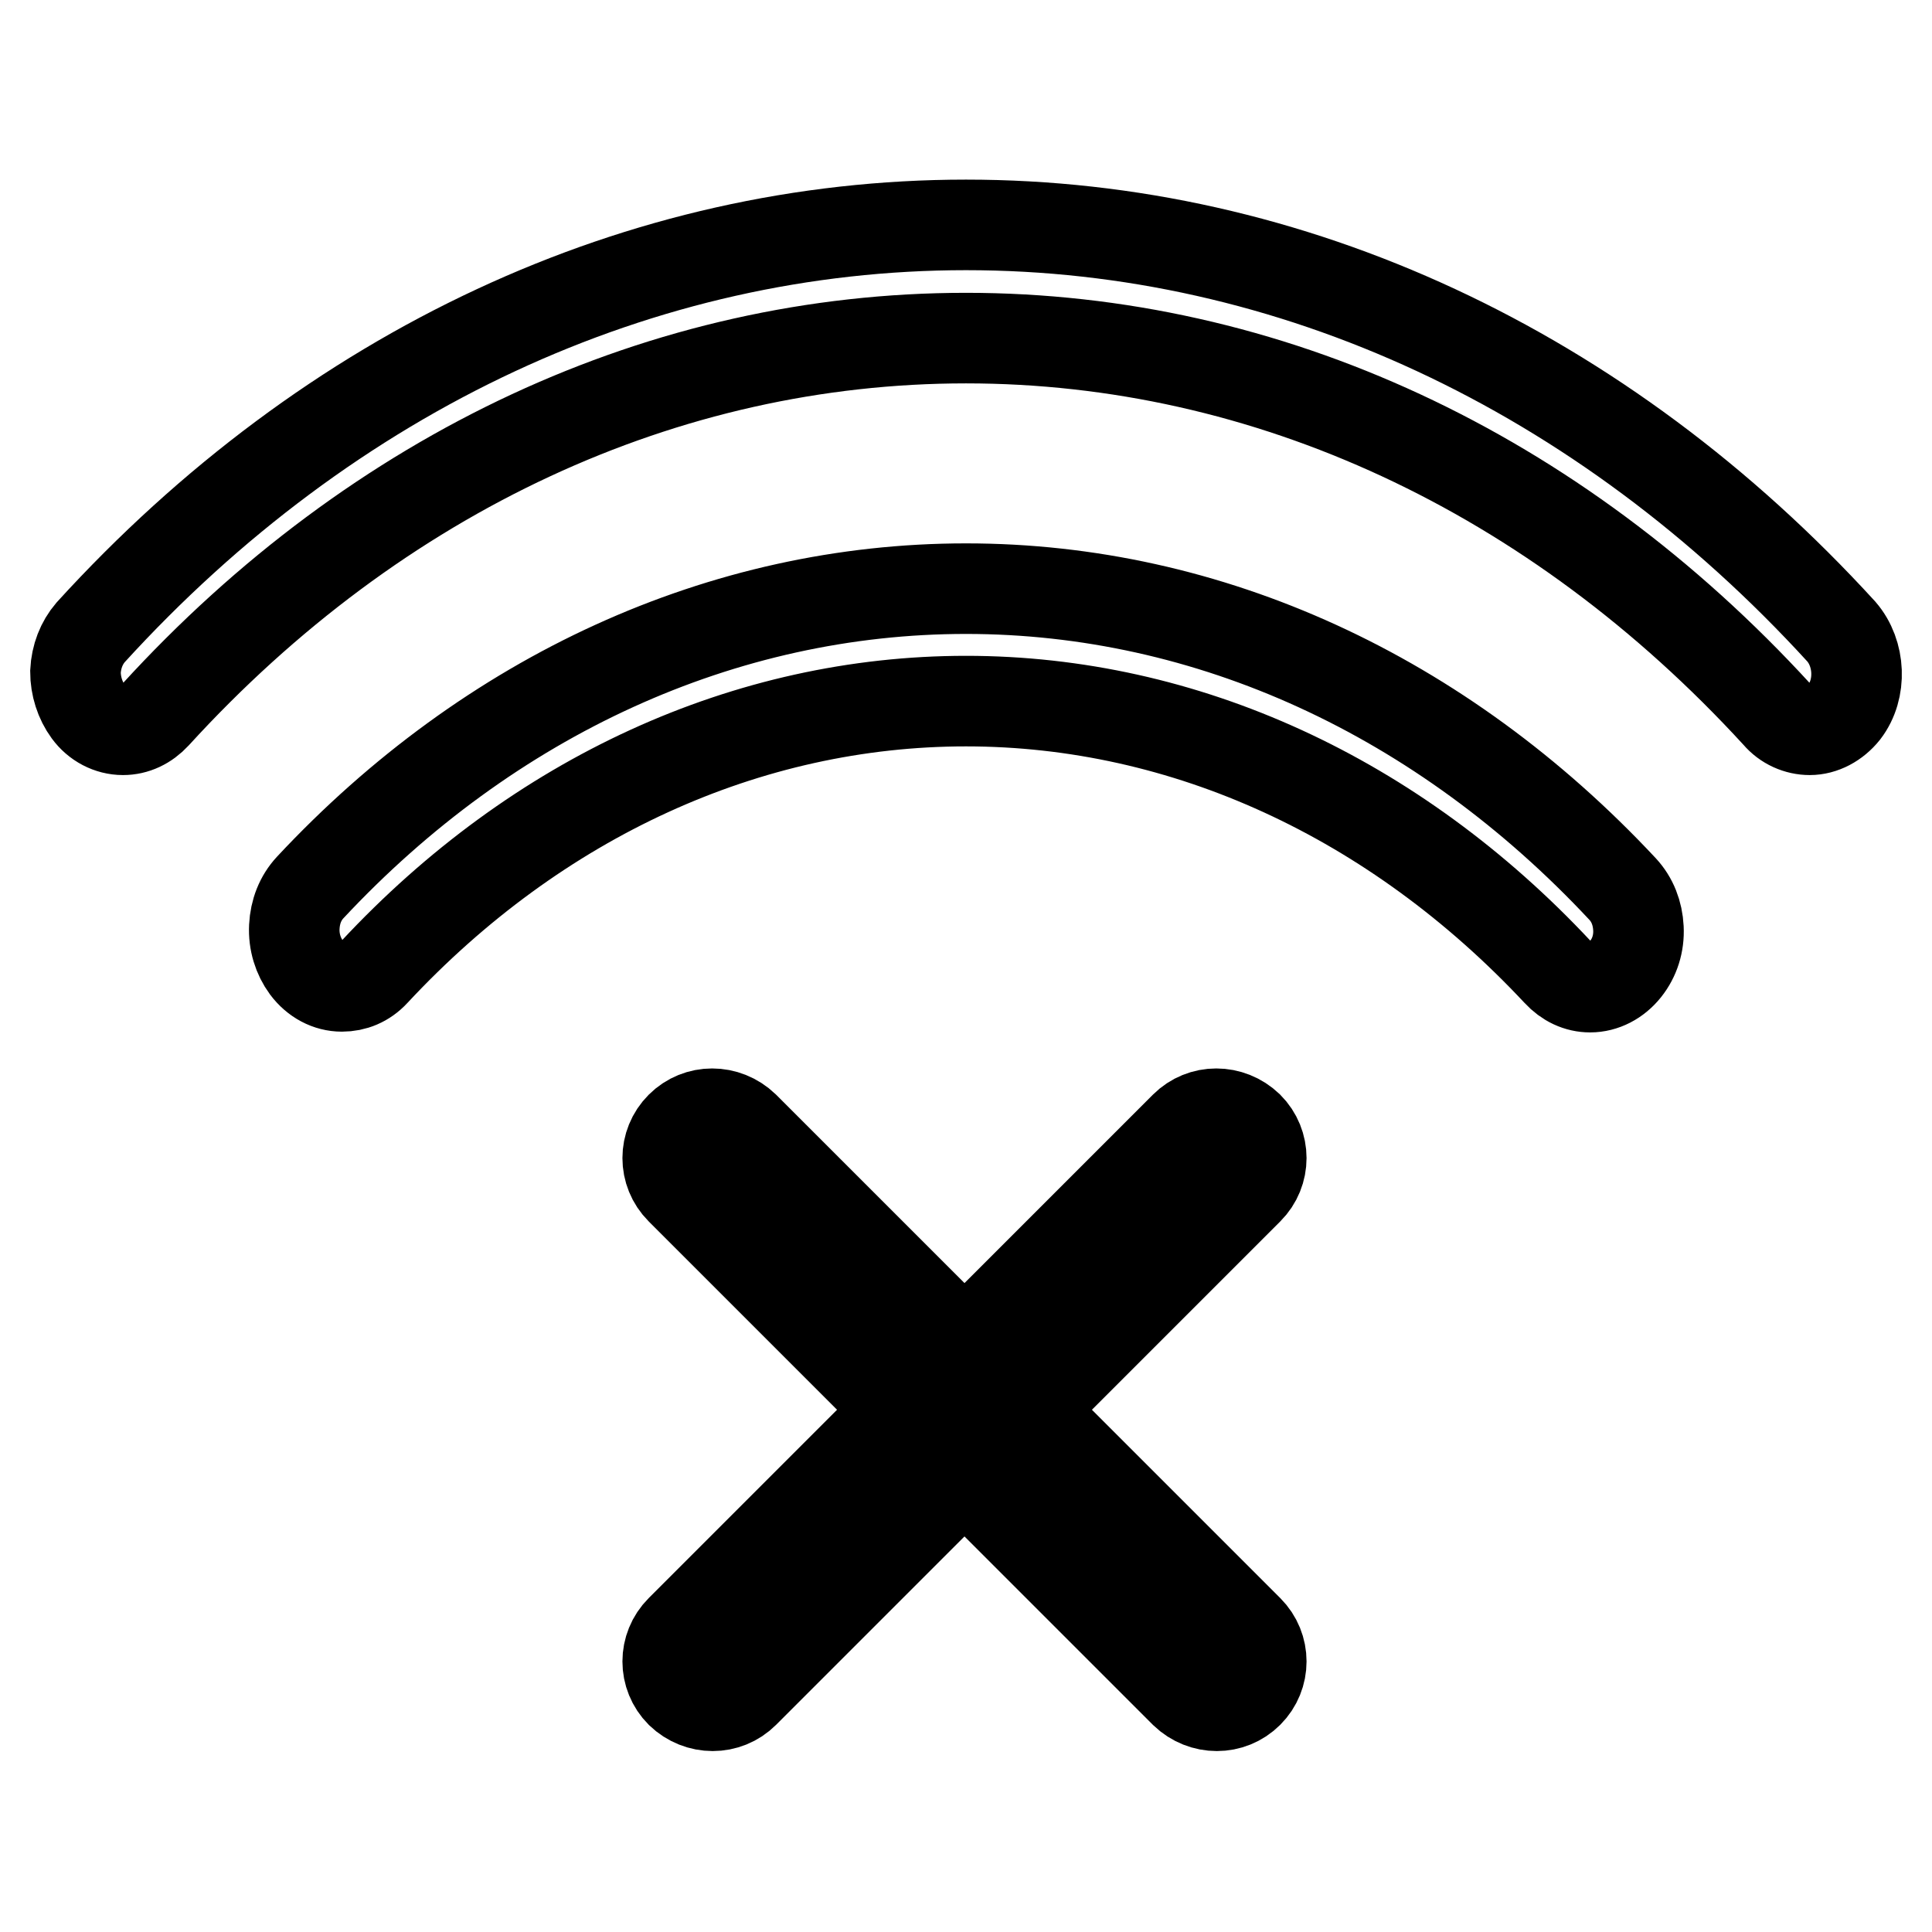 <?xml version="1.0" encoding="utf-8"?>
<!-- Svg Vector Icons : http://www.onlinewebfonts.com/icon -->
<!DOCTYPE svg PUBLIC "-//W3C//DTD SVG 1.1//EN" "http://www.w3.org/Graphics/SVG/1.1/DTD/svg11.dtd">
<svg version="1.1" xmlns="http://www.w3.org/2000/svg" xmlns:xlink="http://www.w3.org/1999/xlink" x="0px" y="0px" viewBox="0 0 256 256" enable-background="new 0 0 256 256" xml:space="preserve">
<g> <path stroke-width="12" fill-opacity="0" stroke="#000000"  d="M244.4,94.3c-1.2,1.5-2.9,2.4-4.6,2.4c-1.6,0-3.2-0.7-4.3-2C206,62.5,167.9,44.8,128,44.8 c-39.9,0-78,17.7-107.4,49.9c-1.2,1.3-2.7,2-4.3,2c-1.8,0-3.5-0.9-4.6-2.4c-1.1-1.5-1.7-3.4-1.7-5.3c0.1-2,0.8-3.8,2-5.2 C43.7,49,84.9,29.8,128,29.8c43.1,0,84.3,19.2,116,53.9C246.5,86.6,246.7,91.3,244.4,94.3z M128,78c32.2,0,63,14.1,87,39.8 c1.3,1.4,2,3.2,2.1,5.2c0.1,2-0.5,3.9-1.7,5.4c-1.2,1.5-2.9,2.4-4.7,2.4c-1.6,0-3.1-0.7-4.3-2C184.8,105.7,157,92.9,128,92.9 c-28.9,0-56.8,12.7-78.4,35.9c-1.2,1.3-2.7,1.9-4.3,1.9c-1.8,0-3.5-0.9-4.7-2.5c-1.1-1.5-1.7-3.4-1.6-5.4c0.1-2,0.8-3.8,2.1-5.2 C64.9,92.1,95.8,78,128,78z M90.2,149.3c2.3-2.3,6-2.3,8.4,0l29.2,29.2l29.2-29.2c2.3-2.3,6-2.3,8.4,0c2.3,2.3,2.3,6,0,8.3 l-29.2,29.2l29.2,29.2c2.3,2.3,2.3,6,0,8.3c-2.3,2.3-6,2.3-8.4,0l-29.2-29.2l-29.2,29.2c-2.3,2.3-6,2.3-8.4,0c-2.3-2.3-2.3-6,0-8.3 l29.2-29.2l-29.2-29.2C87.9,155.3,87.9,151.6,90.2,149.3z"/></g>
</svg>